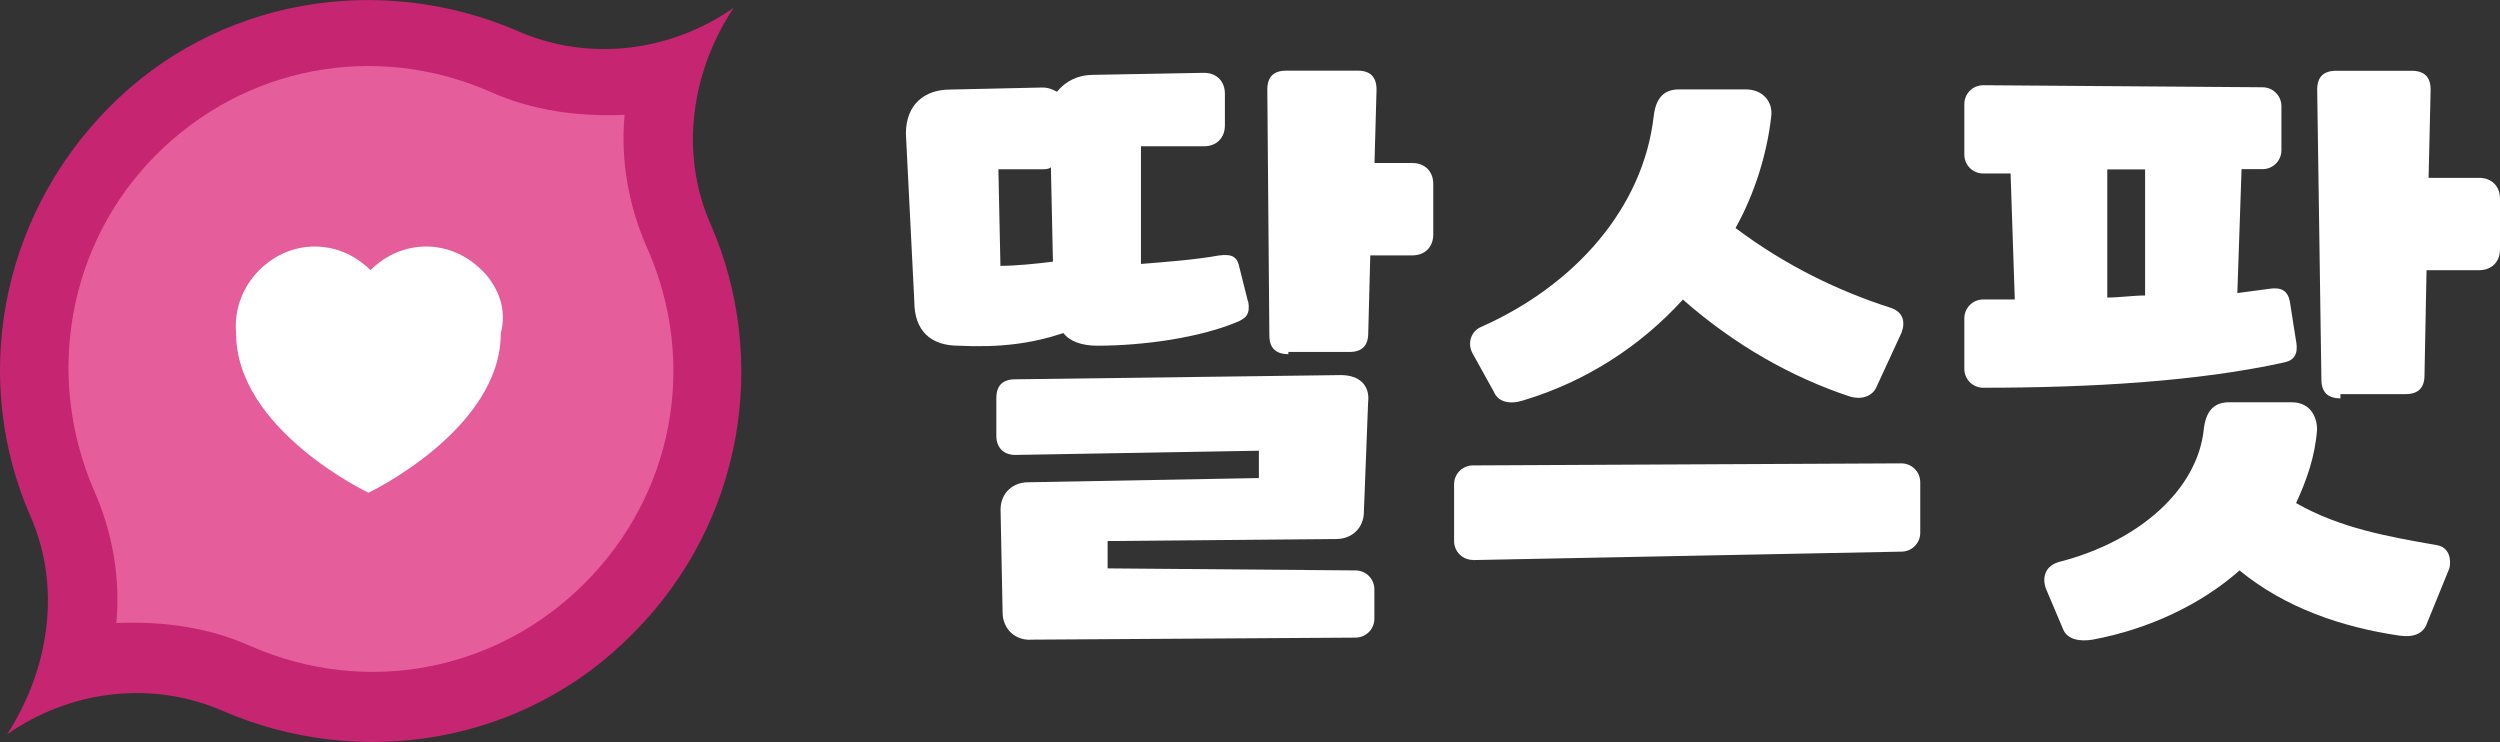 <?xml version="1.0" encoding="UTF-8"?>
<svg id="_레이어_2" data-name="레이어 2" xmlns="http://www.w3.org/2000/svg" viewBox="0 0 195.69 58.08">
  <rect x="0" y="0" width="195.69" height="58.08" fill="#333333" stroke="none"/>
  <defs>
    <style>
      .cls-1 {
        fill: #fff;
      }

      .cls-1, .cls-2, .cls-3 {
        stroke-width: 0px;
      }

      .cls-2 {
        fill: #c62571;
      }

      .cls-3 {
        fill: #e55e9b;
      }
    </style>
  </defs>
  <g id="Layer_1" data-name="Layer 1">
    <g>
      <g>
        <path class="cls-1" d="M97.71,23.61c.16.99-.16,1.32-.99,1.64-2.79,1.15-7.07,1.81-10.85,1.81-1.15,0-2.14-.33-2.63-.99-2.47.82-4.93,1.15-8.22.99-2.14,0-3.45-1.15-3.45-3.45l-.66-13.15c0-2.3,1.48-3.45,3.45-3.45l7.23-.16c.49,0,.82.16,1.15.33.66-.82,1.64-1.32,2.79-1.32l8.71-.16c.99,0,1.64.66,1.64,1.64v2.47c0,.99-.66,1.64-1.64,1.64h-4.93v9.21c1.97-.16,4.27-.33,6.08-.66,1.15-.16,1.48.16,1.64.99l.66,2.63ZM80.62,50.08c-1.32,0-2.14-.99-2.14-2.14l-.16-8.05c0-1.32.99-2.14,2.14-2.14l18.08-.33v-2.14l-19.07.33c-.99,0-1.48-.66-1.48-1.48v-2.96c0-.99.49-1.48,1.48-1.48l25.48-.33c1.48,0,2.3.82,2.14,2.14l-.33,8.55c0,1.32-.99,2.14-2.14,2.14l-17.92.16v2.14l19.4.16c.82,0,1.48.66,1.48,1.48v2.3c0,.82-.66,1.48-1.48,1.48l-25.48.16ZM82.26,13.09c-.16.16-.49.16-.66.16h-3.45l.16,7.56c1.15,0,2.79-.16,4.11-.33l-.16-7.4ZM100.84,27.72c-.99,0-1.48-.49-1.48-1.48l-.16-19.23c0-.99.49-1.48,1.48-1.48h5.59c.99,0,1.48.49,1.48,1.48l-.16,5.75h2.96c.99,0,1.64.66,1.64,1.64v3.95c0,.99-.66,1.64-1.64,1.64h-3.29l-.16,6.08c0,.99-.49,1.48-1.48,1.48h-4.77v.16Z"/>
        <path class="cls-1" d="M115.3,43.83c-.82,0-1.48-.66-1.48-1.48v-4.44c0-.82.66-1.48,1.48-1.48l33.53-.16c.82,0,1.48.66,1.48,1.48v3.95c0,.82-.66,1.48-1.48,1.48l-33.53.66ZM146.86,30.35c-.33.66-1.15.99-2.14.66-4.44-1.48-8.88-3.95-12.99-7.56-3.29,3.62-7.56,6.41-12.49,7.89-.99.33-1.97.16-2.3-.66l-1.64-2.96c-.49-.82-.16-1.81.66-2.14,7.4-3.29,12.66-9.37,13.48-16.44.16-1.48.82-2.14,1.97-2.14h5.26c1.32,0,2.14.99,1.97,2.14-.33,2.96-1.32,6.08-2.79,8.71,3.95,2.96,8.05,4.93,12.16,6.25.99.33,1.15,1.15.82,1.97l-1.97,4.27Z"/>
        <path class="cls-1" d="M179.74,26.74c.16.99-.16,1.48-.99,1.64-6.74,1.48-15.12,1.97-23.51,1.97-.82,0-1.48-.66-1.48-1.48v-3.95c0-.82.66-1.48,1.48-1.48h2.47l-.33-9.86h-2.14c-.82,0-1.48-.66-1.48-1.48v-3.95c0-.82.66-1.48,1.48-1.48l21.86.16c.82,0,1.48.66,1.48,1.48v3.45c0,.82-.66,1.48-1.48,1.48h-1.64l-.33,9.7,2.47-.33c.99-.16,1.48.16,1.64.99l.49,3.12ZM189.93,48.93c-.33.66-.99.99-2.14.82-4.44-.66-8.88-2.14-12.49-5.1-2.96,2.63-7.07,4.6-11.51,5.42-.99.16-1.97,0-2.3-.82l-1.32-3.12c-.33-.82-.16-1.81.99-2.14,6.41-1.64,10.85-5.75,11.34-10.36.16-1.48.82-2.14,1.97-2.14h4.93c1.32,0,1.97.99,1.97,2.14-.16,2.14-.82,3.95-1.64,5.75,3.45,1.97,7.23,2.63,11.01,3.29.99.16,1.15,1.15.99,1.81l-1.81,4.44ZM167.91,13.26h-2.96v10.03c.99,0,1.97-.16,2.96-.16v-9.86ZM183.19,31.18c-.99,0-1.48-.49-1.48-1.48l-.33-22.68c0-.99.49-1.48,1.48-1.48h5.92c.99,0,1.48.49,1.48,1.48l-.16,6.9h3.95c.99,0,1.64.66,1.64,1.64v3.95c0,.99-.66,1.64-1.64,1.64h-4.11l-.16,8.22c0,.99-.49,1.48-1.48,1.48h-5.1v.33Z"/>
      </g>
      <g>
        <path class="cls-2" d="M.56,57.48h0c4.93-3.45,11.34-4.27,16.93-1.81,10.68,4.6,23.51,2.63,32.05-6.08,8.71-8.71,10.68-21.53,6.08-32.05-2.47-5.59-1.48-12,1.81-16.93h0c-4.93,3.45-11.34,4.27-16.93,1.81C29.82-2.19,17-.22,8.45,8.49-.1,17.2-2.23,29.86,2.37,40.38c2.47,5.59,1.48,12-1.81,17.1h0Z"/>
        <path class="cls-3" d="M12.23,12.11c6.9-6.9,17.1-8.88,26.14-4.93,3.29,1.48,6.9,1.97,10.52,1.81-.33,3.62.33,7.23,1.81,10.52,3.95,9.04,1.97,19.23-4.93,26.14-6.9,6.9-17.1,8.88-26.14,4.93-3.29-1.48-6.9-1.97-10.52-1.81.33-3.62-.33-7.23-1.81-10.52-3.78-8.88-1.97-19.23,4.93-26.14Z"/>
        <path class="cls-1" d="M37.71,21.15c-2.47-2.47-6.25-2.47-8.71,0-2.47-2.47-6.25-2.47-8.71,0-1.32,1.32-1.97,3.12-1.81,4.93h0c0,7.56,10.36,12.49,10.36,12.49,0,0,10.36-4.93,10.36-12.49h0c.49-1.81-.16-3.62-1.48-4.93Z"/>
      </g>
    </g>
  </g>
</svg>